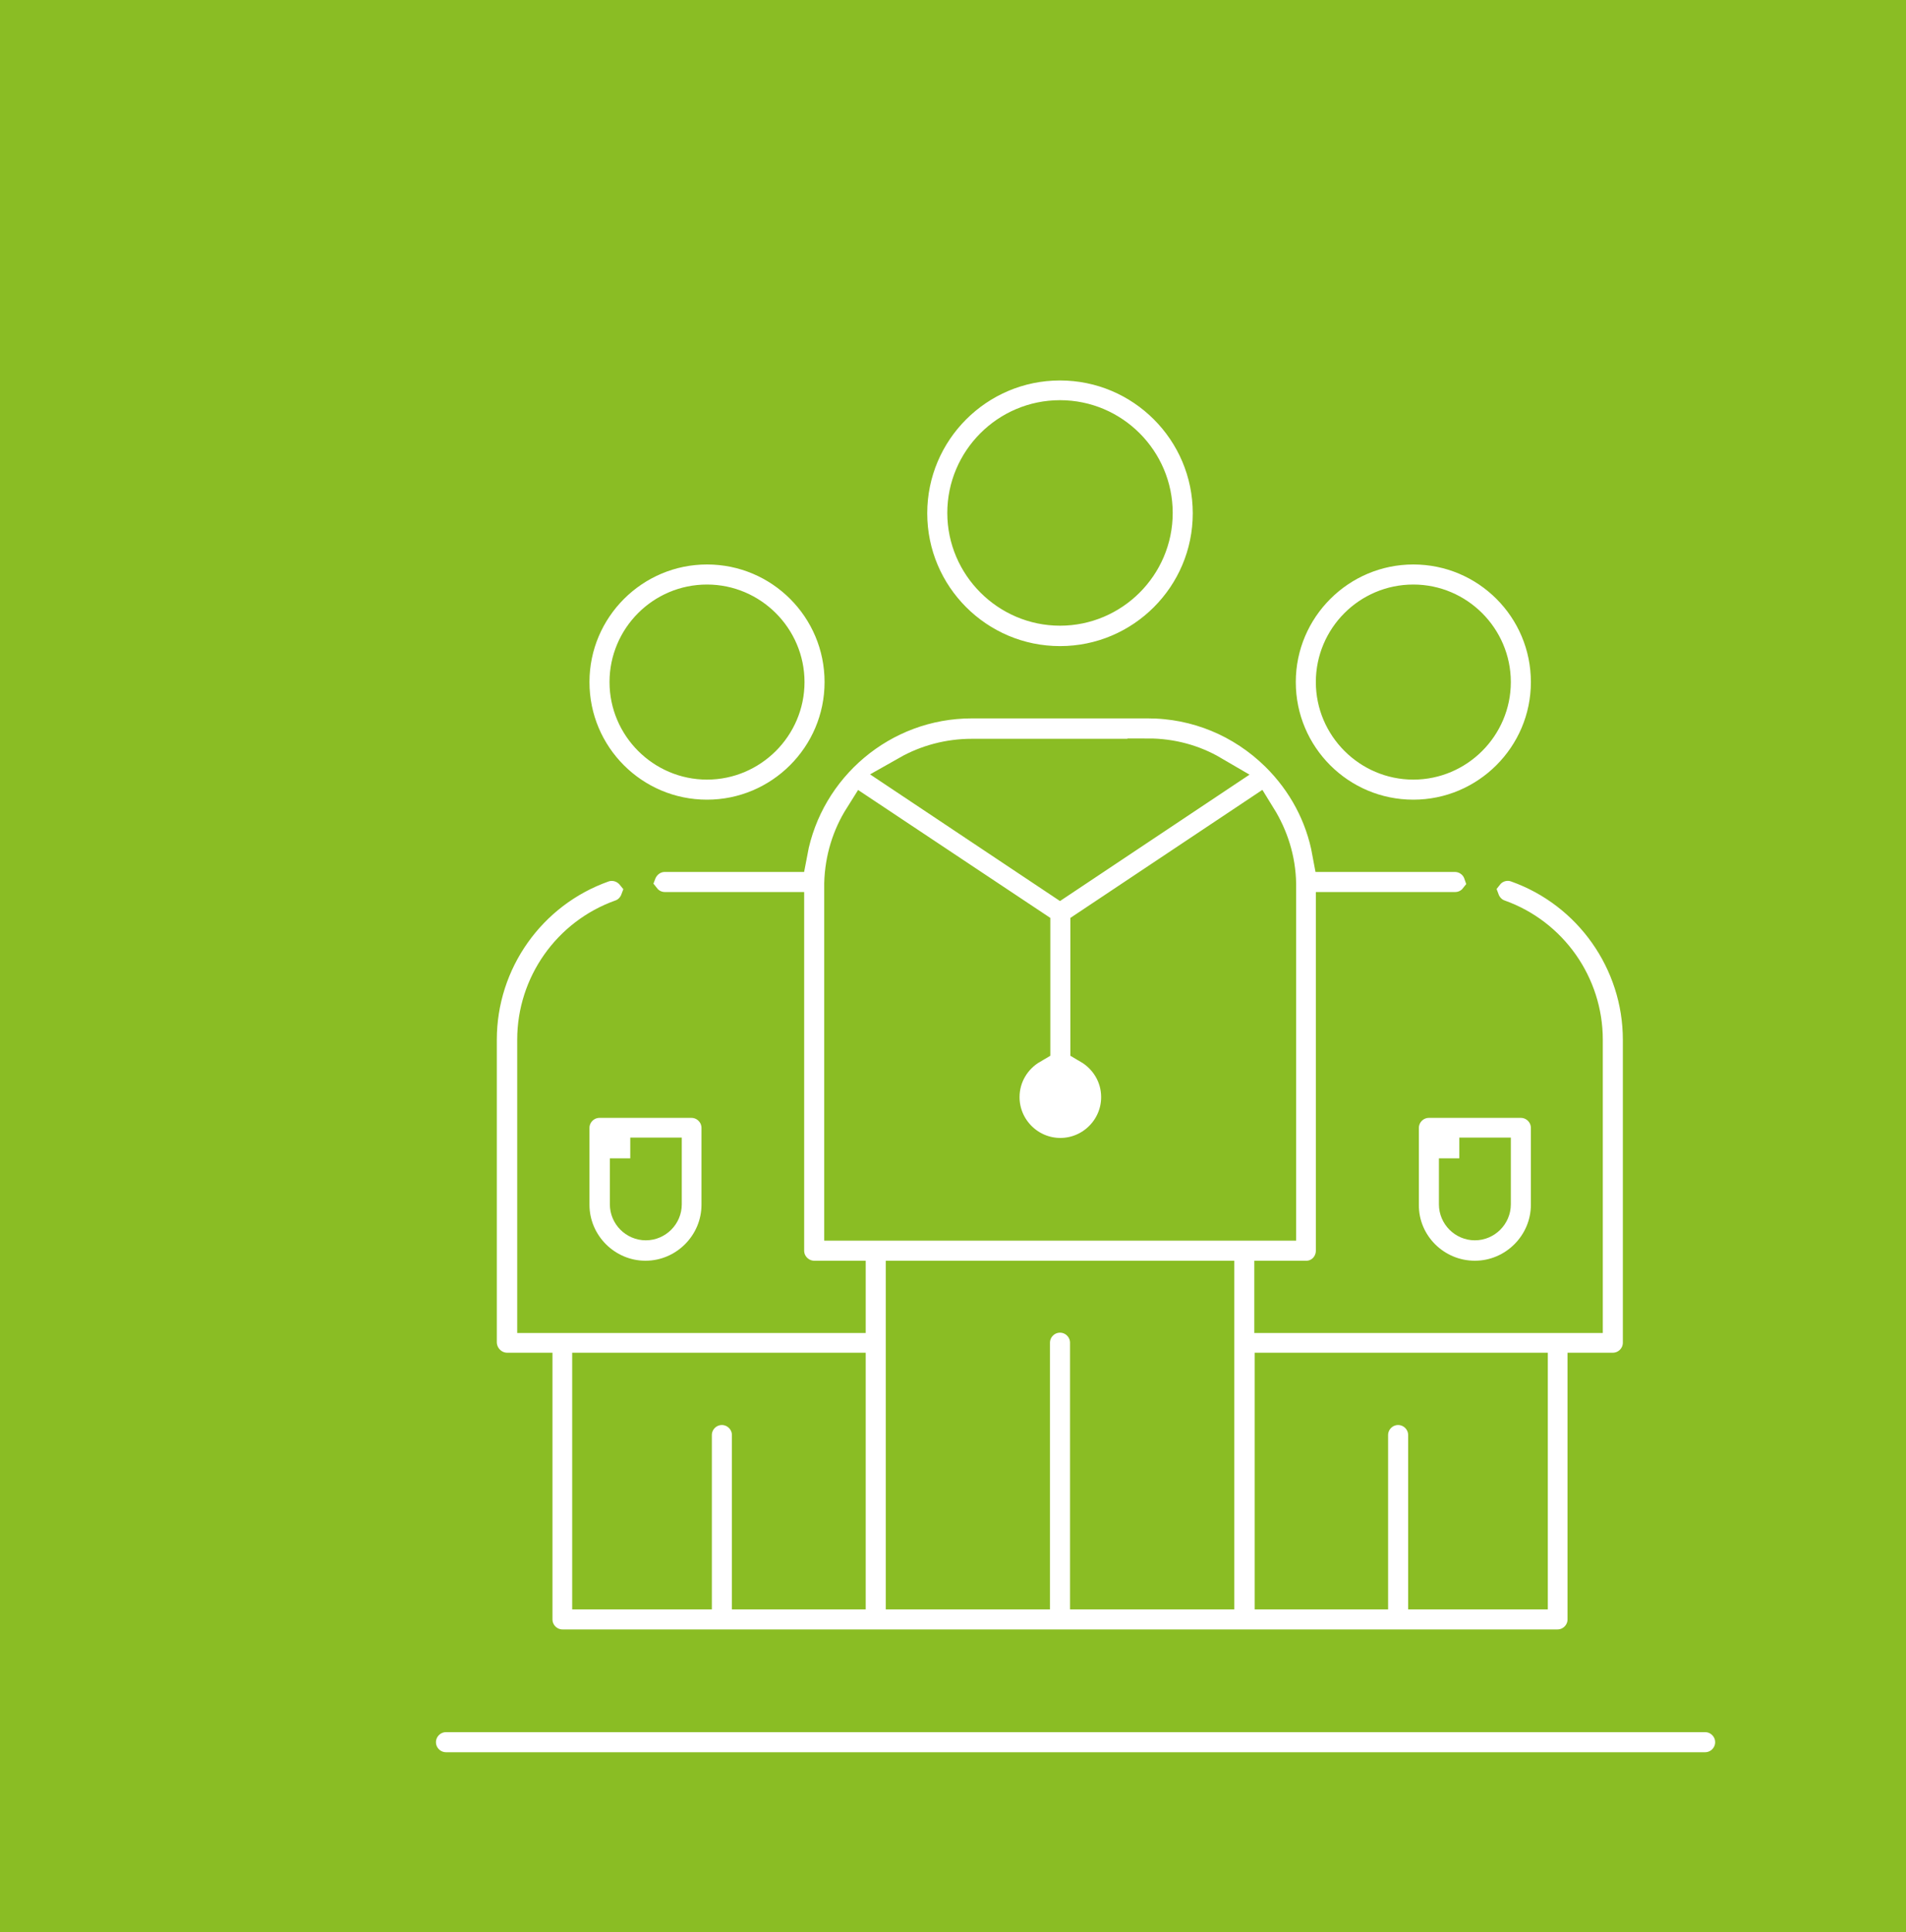 <?xml version="1.0" encoding="utf-8"?>
<!-- Generator: Adobe Illustrator 27.3.1, SVG Export Plug-In . SVG Version: 6.00 Build 0)  -->
<svg version="1.0" id="A" xmlns:svg="http://www.w3.org/2000/svg"
	 xmlns="http://www.w3.org/2000/svg" xmlns:xlink="http://www.w3.org/1999/xlink" x="0px" y="0px" viewBox="0 0 551.3 558.6"
	 style="enable-background:new 0 0 551.3 558.6;" xml:space="preserve">
<style type="text/css">
	.st0{fill:#8ABD24;}
	.st1{fill:#FFFFFF;stroke:#8ABD24;stroke-width:12;stroke-miterlimit:10;}
</style>
<rect class="st0" width="551.3" height="558.6"/>
<g>
	<path class="st1" d="M306.6,192.8c24.5,0,44.4-19.9,44.4-44.4S331.1,104,306.6,104c-24.5,0-44.4,19.9-44.4,44.4
		S282.1,192.8,306.6,192.8z M306.6,121.7c14.7,0,26.6,12,26.6,26.6c0,14.7-12,26.6-26.6,26.6s-26.6-12-26.6-26.6
		C280,133.7,291.9,121.7,306.6,121.7z"/>
	<polygon class="st1" points="408.8,237.2 408.8,237.2 408.8,237.2 	"/>
	<path class="st1" d="M408.8,237.2c22,0,40-17.9,40-40s-17.9-40-40-40c-22,0-40,17.9-40,40S386.7,237.2,408.8,237.2z M408.8,175
		c12.2,0,22.2,10,22.2,22.2c0,12.2-10,22.2-22.2,22.2c-12.2,0-22.2-10-22.2-22.2C386.6,185,396.5,175,408.8,175z"/>
	<path class="st1" d="M146.7,397.1h7.1v71.1c0,4.9,4,8.9,8.9,8.9h90.6h0h106.6h90.6c4.9,0,8.9-4,8.9-8.9v-71.1h7.1l0,0
		c4.9,0,8.9-4,8.9-8.9v-87.6c0-23-14.6-43.7-36.3-51.4c-3.6-1.3-7.6-0.1-9.9,2.8c-1.2-3.4-4.5-5.9-8.4-5.9h-35.3
		c-2-10.9-7.3-20.8-15.3-28.7c-10.3-10.1-23.8-15.7-38.2-15.7h-50.9c-26.6,0-48.8,19.2-53.5,44.4h-35.3c-3.9,0-7.1,2.5-8.4,5.9
		c-2.3-2.8-6.2-4.1-9.9-2.8c-21.7,7.7-36.3,28.3-36.3,51.4v87.6C137.8,393.1,141.8,397.1,146.7,397.1z M171.6,397.1h72.8v62.2h-26.7
		v-44.4c0-4.9-4-8.9-8.9-8.9c-4.9,0-8.9,4-8.9,8.9v44.4h-28.4V397.1z M250,236.8l47.8,31.8v33.2c-5.3,3.1-8.9,8.8-8.9,15.4
		c0,9.8,8,17.8,17.8,17.8c9.8,0,17.8-8,17.8-17.8c0-6.6-3.6-12.3-8.9-15.4v-33.2l47.7-31.8c3.4,5.5,5.5,11.9,5.6,18.8
		c0,0.2,0,0.3,0,0.5l0,58.7c0,0.2,0,0.3,0,0.5l0,37.4h-8.6c-0.1,0-0.2,0-0.3,0H253.3c-0.1,0-0.2,0-0.3,0h-8.6v-96.5l0-0.1
		c0-0.2,0-0.3,0-0.5c0-0.1,0-0.2,0-0.2C244.6,248.5,246.6,242.2,250,236.8z M262.2,370.5H351v17.6c0,0,0,0.1,0,0.1v71.1h-35.5v-71.1
		c0-4.9-4-8.9-8.9-8.9c-4.9,0-8.9,4-8.9,8.9v71.1h-35.5V370.5z M441.7,459.3h-28.4v-44.4c0-4.9-4-8.9-8.9-8.9s-8.9,4-8.9,8.9v44.4
		h-26.6v-62.2h72.8V459.3z M386.6,263.9h34.3c2.8,0,5.3-1.3,6.9-3.3c0.9,2.4,2.8,4.5,5.4,5.4c14.6,5.2,24.4,19.1,24.4,34.6v78.8
		h-6.8c-0.1,0-0.2,0-0.3,0h-81.7l0-8.9h8.9l0,0c0.2,0,0.3,0,0.5,0c4.7-0.2,8.4-4.1,8.4-8.9V263.9z M332.1,219.5
		c6.5,0,12.7,1.7,18,4.8l-43.5,29l-43.5-29c5.3-3,11.5-4.7,18-4.7H332.1z M155.6,379.4v-78.8c0-15.5,9.8-29.4,24.4-34.6
		c2.6-0.9,4.5-3,5.4-5.4c1.6,2,4.1,3.3,6.9,3.3h34.3v97.7c0,3.2,1.7,6,4.3,7.6c1.3,0.8,2.9,1.3,4.6,1.3h8.9v8.9h-81.7
		c-0.1,0-0.2,0-0.3,0L155.6,379.4L155.6,379.4z"/>
	<path class="st1" d="M204.5,237.2c22,0,40-17.9,40-40s-17.9-40-40-40c-22,0-40,17.9-40,40S182.4,237.2,204.5,237.2z M204.5,175
		c12.2,0,22.2,10,22.2,22.2c0,12.2-10,22.2-22.2,22.2c-12.2,0-22.2-10-22.2-22.2C182.3,185,192.2,175,204.5,175z"/>
	<path class="st1" d="M493.2,494.8H129c-4.9,0-8.9,4-8.9,8.9s4,8.9,8.9,8.9h364.2c4.9,0,8.9-4,8.9-8.9S498.1,494.8,493.2,494.8z"/>
	<path class="st1" d="M426.6,370.5c12.2,0,22.2-10,22.2-22.2v-22.2c0-4.9-4-8.9-8.9-8.9h-26.6c-4.9,0-8.9,4-8.9,8.9v22.2
		C404.3,360.5,414.3,370.5,426.6,370.5z M422.1,334.9h8.9v13.3c0,2.4-2,4.4-4.4,4.4s-4.4-2-4.4-4.4V334.9z"/>
	<path class="st1" d="M186.7,370.5c12.2,0,22.2-10,22.2-22.2v-22.2c0-4.9-4-8.9-8.9-8.9h-26.6c-4.9,0-8.9,4-8.9,8.9v22.2
		C164.5,360.5,174.5,370.5,186.7,370.5z M182.3,334.9h8.9v13.3c0,2.4-2,4.4-4.4,4.4s-4.4-2-4.4-4.4V334.9z"/>
</g>
</svg>
